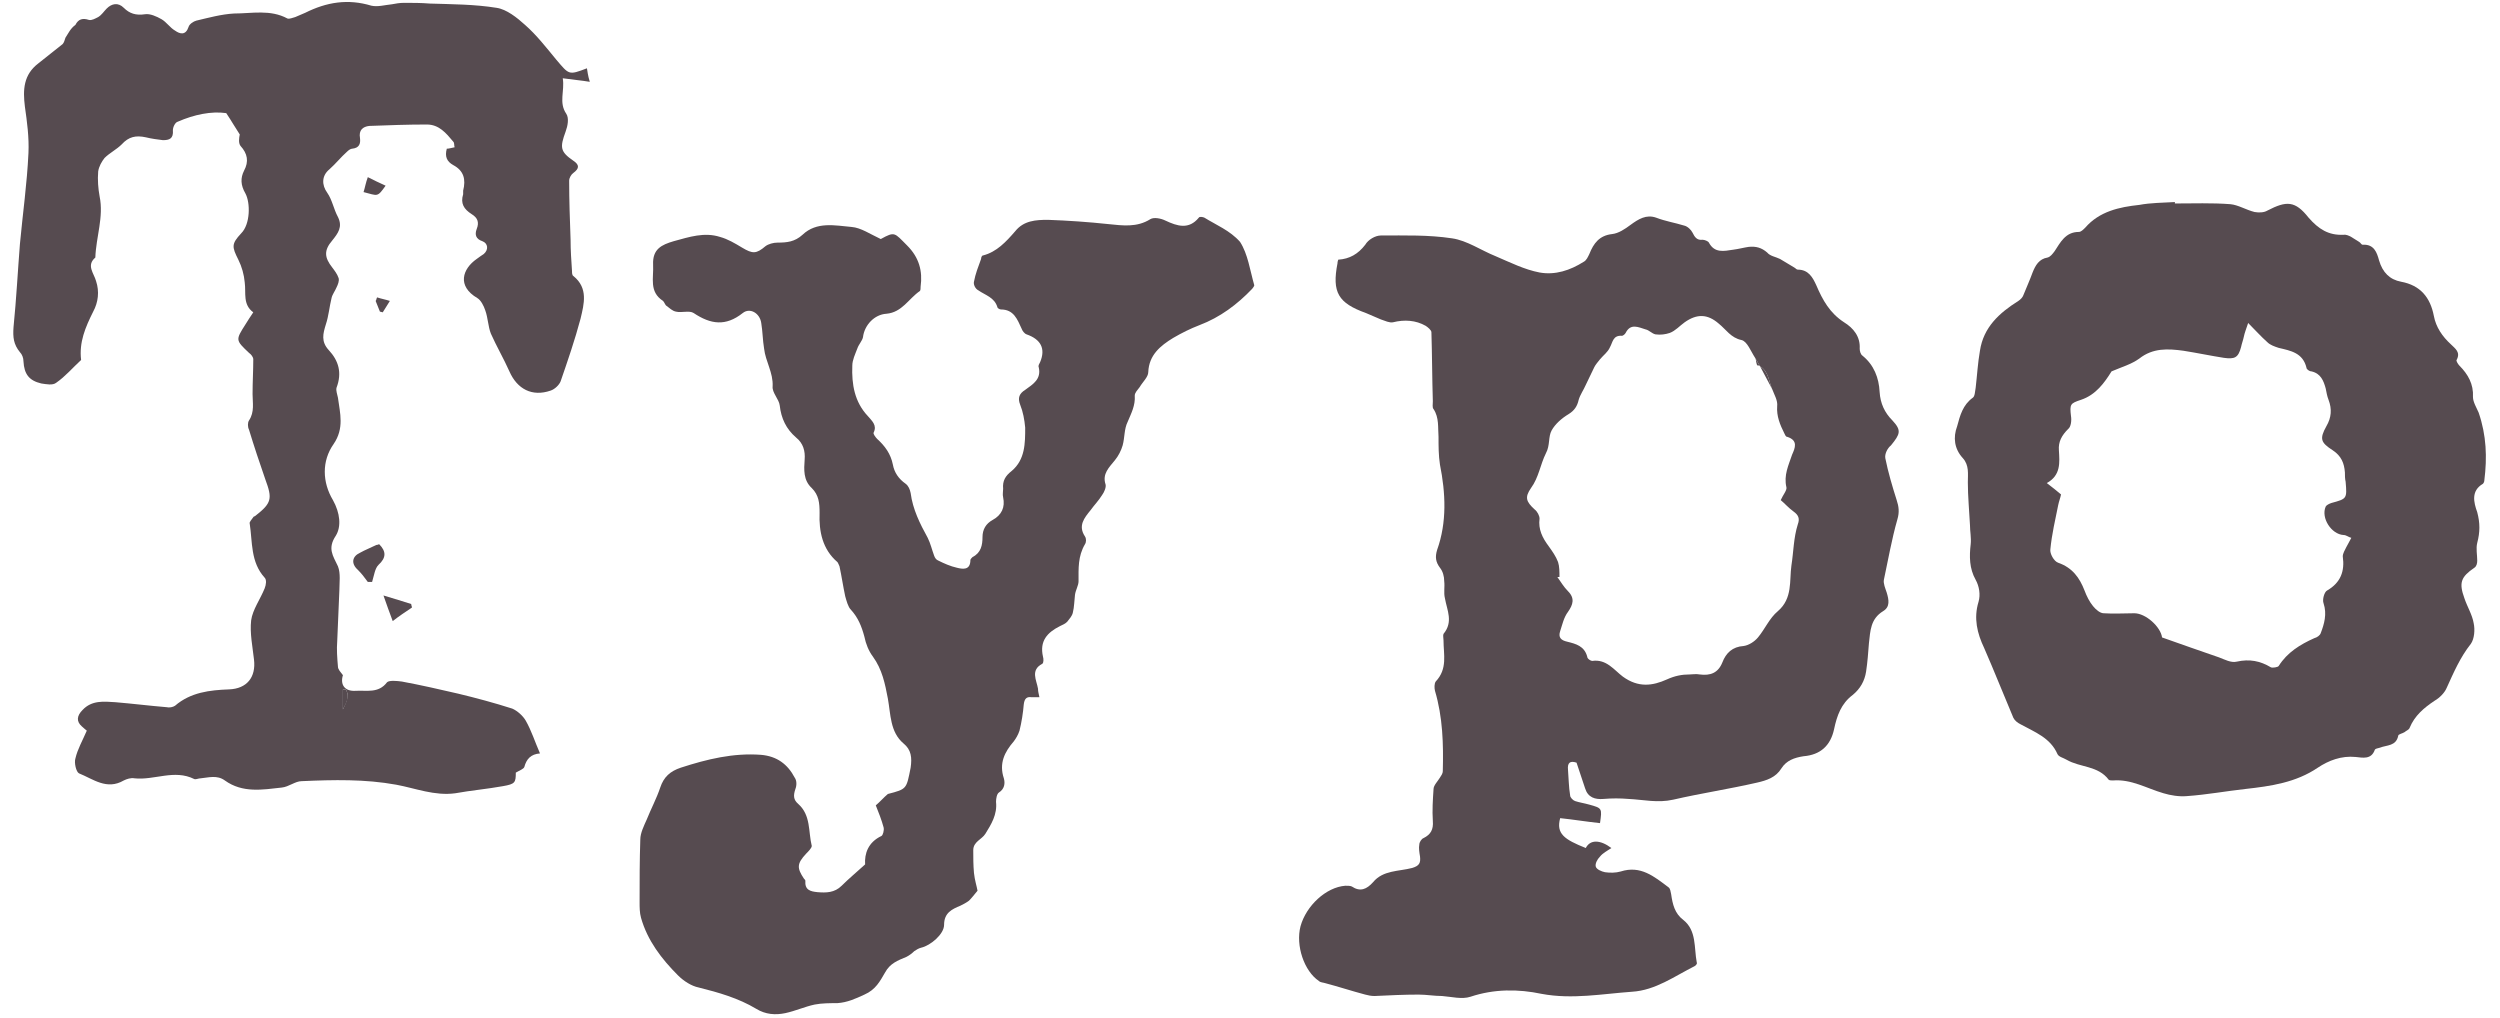 <?xml version="1.0" encoding="utf-8"?>
<!-- Generator: Adobe Illustrator 22.1.0, SVG Export Plug-In . SVG Version: 6.00 Build 0)  -->
<svg version="1.1" id="Layer_1" xmlns="http://www.w3.org/2000/svg" xmlns:xlink="http://www.w3.org/1999/xlink" x="0px" y="0px"
	 width="351.4px" height="143.1px" viewBox="0 0 351.4 143.1" style="enable-background:new 0 0 351.4 143.1;" xml:space="preserve"
	>
<style type="text/css">
	.st0{fill:#564B50;}
</style>
<g>
	<path class="st0" d="M247.4,51.5l1.7,3.2C248.6,53.6,248.6,52.2,247.4,51.5z"/>
	<path class="st0" d="M266,59.1c-1.1-1.1-1.7-2.4-1.8-4c-0.1-2-0.8-3.8-2.4-5.1c-0.3-0.2-0.4-0.7-0.4-1c0.1-1.7-0.9-2.9-2.2-3.7
		c-2-1.3-3-3.1-3.9-5.2c-0.5-1.1-1.1-2.2-2.6-2.2c-0.2,0-0.3-0.2-0.5-0.3c-0.7-0.4-1.3-0.8-2-1.2c-0.6-0.3-1.4-0.4-1.8-0.9
		c-0.8-0.7-1.6-0.9-2.6-0.8c-0.7,0.1-1.4,0.3-2.2,0.4c-1.3,0.2-2.6,0.5-3.4-1c-0.1-0.2-0.6-0.4-0.9-0.4c-0.8,0.1-1.1-0.4-1.4-1
		c-0.2-0.4-0.7-0.9-1.2-1c-1.3-0.4-2.6-0.6-3.9-1.1c-1.4-0.5-2.5,0.2-3.6,1c-0.8,0.6-1.7,1.2-2.6,1.3c-1.8,0.2-2.6,1.3-3.2,2.8
		c-0.2,0.4-0.4,0.9-0.8,1.1c-1.9,1.2-4,1.9-6.2,1.5c-2.1-0.4-4.1-1.4-6.2-2.3c-2-0.8-4-2.2-6.1-2.5c-3.3-0.5-6.6-0.4-10-0.4
		c-0.8,0-1.8,0.6-2.2,1.3c-1,1.3-2.2,2-3.8,2.1c-0.1,0.3-0.1,0.4-0.1,0.5c-0.8,4.1,0.1,5.6,4,7c0.7,0.3,1.4,0.6,2.1,0.9
		c0.6,0.2,1.2,0.5,1.7,0.4c1.6-0.4,3.2-0.3,4.6,0.5c0.3,0.2,0.8,0.6,0.8,0.9c0.1,3.2,0.1,6.5,0.2,9.7c0,0.4-0.1,0.9,0.1,1.1
		c0.8,1.2,0.6,2.6,0.7,3.9c0,1.3,0,2.6,0.2,3.9c0.8,4,1,8.1-0.4,12c-0.3,1-0.2,1.7,0.4,2.5c0.4,0.5,0.6,1.2,0.6,1.9
		c0.1,0.8-0.1,1.6,0.1,2.4c0.3,1.7,1.2,3.3-0.2,5c-0.1,0.2,0,0.6,0,0.9c0,2,0.6,4-1.1,5.8c-0.2,0.3-0.2,0.9-0.1,1.3
		c1.1,3.7,1.2,7.5,1.1,11.3c0,0.3-0.2,0.6-0.4,0.9c-0.3,0.5-0.9,1.1-0.9,1.6c-0.1,1.5-0.2,3-0.1,4.5c0.1,1.2-0.3,1.9-1.3,2.4
		c-0.3,0.1-0.6,0.6-0.6,0.9c-0.1,0.5,0,1.1,0.1,1.7c0.1,0.9-0.1,1.3-1.1,1.6c-1.9,0.5-4.1,0.3-5.5,2c-0.9,1-1.8,1.4-3,0.6
		c-0.2-0.1-0.6-0.1-0.9-0.1c-2.7,0.2-5.5,2.8-6.3,5.7c-0.7,2.7,0.5,6.3,2.6,7.7c0.2,0.2,0.6,0.2,0.9,0.3c1.9,0.5,3.7,1.1,5.6,1.6
		c0.4,0.1,0.8,0.2,1.3,0.2c2.1-0.1,4.2-0.2,6.2-0.2c1.1,0,2.2,0.2,3.3,0.2c1.3,0.1,2.8,0.5,4,0.1c3.3-1.1,6.7-1.1,10-0.4
		c4.3,0.8,8.5,0,12.7-0.3c3.3-0.2,6-2.2,8.8-3.6c0.2-0.1,0.4-0.4,0.3-0.5c-0.4-2.1,0-4.5-1.9-6c-1.2-0.9-1.5-2.2-1.7-3.6
		c-0.1-0.4-0.1-0.8-0.4-1c-2-1.5-3.9-3.1-6.7-2.2c-0.7,0.2-1.5,0.2-2.2,0.1c-0.5-0.1-1.2-0.4-1.3-0.8c-0.1-0.4,0.2-1,0.6-1.4
		c0.4-0.5,1-0.8,1.6-1.2c-1.6-1.2-3-1.2-3.6,0c-3-1.2-4.2-2-3.6-4.2c1.9,0.2,3.7,0.5,5.6,0.7c0.3-2.1,0.3-2.1-1.5-2.6
		c-0.7-0.2-1.4-0.3-2-0.5c-0.3-0.1-0.7-0.5-0.7-0.8c-0.2-1.2-0.2-2.4-0.3-3.6c-0.1-1,0.3-1.3,1.2-1c0.4,1.2,0.8,2.4,1.2,3.6
		c0.4,1.3,1.4,1.6,2.6,1.5c1.2-0.1,2.3-0.1,3.5,0c2.1,0.1,4.1,0.6,6.3,0.1c3.9-0.9,7.9-1.5,11.8-2.4c1.3-0.3,2.6-0.7,3.4-2
		c0.7-1.1,1.8-1.5,3.1-1.7c2.4-0.2,3.8-1.5,4.3-3.8c0.4-1.9,1-3.6,2.6-4.8c1.1-0.9,1.7-2,1.9-3.3c0.2-1.3,0.3-2.7,0.4-4
		c0.2-1.7,0.2-3.4,2-4.5c1-0.6,0.8-1.6,0.5-2.6c-0.2-0.6-0.5-1.3-0.4-1.8c0.6-2.8,1.1-5.7,1.9-8.5c0.3-1,0.2-1.8-0.1-2.7
		c-0.6-1.9-1.2-3.9-1.6-5.9c-0.1-0.6,0.3-1.4,0.8-1.8C267.1,61,267.3,60.5,266,59.1z M252.7,73.7c-0.6,1.9-0.6,3.9-0.9,5.8
		c-0.3,2.1,0.2,4.6-1.9,6.4c-1.2,1-1.8,2.5-2.8,3.7c-0.5,0.6-1.3,1.1-2,1.2c-1.6,0.1-2.5,1-3,2.3c-0.6,1.5-1.7,1.9-3.2,1.7
		c-0.5-0.1-1,0-1.4,0c-1.1,0-2.1,0.2-3.2,0.7c-2,0.9-4,1.2-6.2-0.4c-1.2-0.9-2.3-2.5-4.3-2.2c-0.2,0-0.7-0.3-0.7-0.6
		c-0.4-1.5-1.6-1.8-2.8-2.1c-0.9-0.2-1.3-0.6-1-1.5c0.3-0.9,0.5-1.9,1.1-2.7c0.7-1,1-1.9,0-2.9c-0.6-0.6-1-1.3-1.5-2
		c0.1,0,0.2,0,0.3,0c0-0.7,0-1.5-0.2-2.1c-0.3-0.8-0.8-1.5-1.3-2.2c-0.9-1.2-1.5-2.4-1.3-3.9c0-0.4-0.3-1-0.7-1.3
		c-1.2-1.1-1.4-1.7-0.5-3c1.1-1.5,1.3-3.3,2.1-4.9c0.6-1.1,0.3-2.3,0.8-3.2c0.5-0.9,1.4-1.7,2.4-2.3c0.8-0.5,1.2-1.1,1.4-2
		c0.2-0.7,0.7-1.4,1-2.1c0.4-0.8,0.8-1.7,1.2-2.5c0.2-0.4,0.5-0.7,0.8-1.1c0.5-0.6,1.1-1,1.4-1.7c0.4-0.7,0.4-1.7,1.7-1.6
		c0.1,0,0.4-0.2,0.5-0.4c0.7-1.4,1.8-0.8,2.8-0.5c0.5,0.1,0.9,0.6,1.4,0.7c0.7,0.1,1.4,0,2-0.2c0.8-0.3,1.4-1,2.1-1.5
		c1.7-1.2,3.2-1.2,4.8,0.2c1,0.8,1.7,2,3.2,2.3c0.8,0.2,1.3,1.6,1.9,2.5l0.7,1.2c1.2,0.7,1.2,2.1,1.7,3.2c0.3,0.8,0.8,1.6,0.7,2.4
		c-0.1,1.4,0.4,2.6,1,3.8c0.1,0.2,0.2,0.5,0.4,0.5c1.6,0.5,1.1,1.6,0.7,2.5c-0.5,1.5-1.2,2.9-0.8,4.6c0.1,0.4-0.5,1.1-0.8,1.8
		c0.5,0.4,1.1,1.1,1.8,1.6C252.8,72.4,253,72.9,252.7,73.7z"/>
	<path class="st0" d="M169.3,30.6c-0.2-0.1-0.7-0.2-0.8,0c-1.4,1.7-3,1.2-4.7,0.4c-0.6-0.3-1.6-0.5-2.1-0.2
		c-1.9,1.2-3.9,0.9-5.9,0.7c-2.8-0.3-5.7-0.5-8.5-0.6c-1.7,0-3.4,0.1-4.6,1.6c-1.3,1.5-2.6,2.9-4.5,3.4c-0.2,0-0.3,0.3-0.3,0.5
		c-0.4,1.1-0.8,2.1-1,3.2c-0.1,0.4,0.2,1,0.6,1.2c1,0.7,2.3,1,2.7,2.4c0,0.1,0.3,0.3,0.5,0.3c1.8,0,2.3,1.4,2.9,2.7
		c0.1,0.3,0.4,0.7,0.7,0.8c2,0.7,2.7,2,1.9,3.9c-0.1,0.2-0.3,0.5-0.2,0.7c0.4,1.7-0.8,2.4-1.9,3.2c-0.8,0.5-1.1,1.1-0.7,2.1
		c0.4,1,0.6,2.1,0.7,3.2c0,2.2,0,4.5-1.9,6.1c-0.9,0.7-1.3,1.4-1.2,2.5c0,0.4-0.1,0.8,0,1.2c0.3,1.4-0.2,2.5-1.5,3.2
		c-0.9,0.5-1.4,1.3-1.4,2.4c0,1.1-0.2,2.2-1.4,2.8c-0.1,0.1-0.3,0.3-0.3,0.4c0,1.5-1.1,1.3-1.9,1.1c-0.9-0.2-1.8-0.6-2.6-1
		c-0.3-0.1-0.5-0.4-0.6-0.7c-0.3-0.8-0.5-1.7-0.9-2.5c-1.1-2-2.1-4-2.4-6.3c-0.1-0.5-0.3-1-0.7-1.3c-1-0.7-1.6-1.6-1.8-2.7
		c-0.3-1.5-1.1-2.6-2.2-3.6c-0.2-0.2-0.6-0.7-0.5-0.9c0.5-1-0.2-1.6-0.8-2.3c-1.9-2-2.3-4.5-2.2-7.1c0-0.8,0.4-1.6,0.7-2.4
		c0.2-0.6,0.7-1.1,0.8-1.6c0.2-1.7,1.6-3.2,3.3-3.3c2.2-0.2,3.1-2.1,4.7-3.2c0.1-0.1,0.1-0.4,0.1-0.6c0.3-2.2-0.2-4.1-1.9-5.8
		c-1.8-1.8-1.7-2-3.7-0.9c-1.5-0.7-2.8-1.6-4.1-1.7c-2.3-0.2-4.9-0.8-6.9,1.1c-1.1,1-2.2,1.1-3.5,1.1c-0.6,0-1.3,0.2-1.7,0.5
		c-1.3,1.1-1.8,1.1-3.3,0.2c-1-0.6-2-1.2-3.1-1.5c-2.2-0.7-4.3,0-6.5,0.6c-1.7,0.5-3,1.1-2.9,3.3c0.1,1.9-0.6,3.8,1.4,5.1
		c0.2,0.2,0.3,0.6,0.5,0.7c0.4,0.3,0.8,0.7,1.3,0.8c0.8,0.2,1.9-0.2,2.5,0.2c2.4,1.6,4.5,1.9,6.9,0c1-0.8,2.4,0,2.6,1.4
		c0.2,1.2,0.2,2.4,0.4,3.6c0.2,1.8,1.3,3.4,1.2,5.3c-0.1,0.9,0.9,1.8,1,2.7c0.2,1.8,0.9,3.3,2.3,4.5c1,0.8,1.3,1.9,1.2,3.1
		c-0.1,1.4-0.2,2.9,1,4c1,1,1.1,2.1,1.1,3.5c-0.1,2.6,0.4,5.1,2.5,6.9c0.1,0.1,0.2,0.4,0.3,0.6c0.3,1.4,0.5,2.8,0.8,4.2
		c0.2,0.7,0.4,1.5,0.8,1.9c1,1.1,1.5,2.3,1.9,3.8c0.2,1,0.6,2,1.2,2.8c1.3,1.8,1.7,3.8,2.1,5.9c0.4,2.2,0.3,4.7,2.2,6.3
		c1.1,0.9,1.2,2,1,3.4c-0.6,3-0.5,3-3.2,3.7c-0.6,0.5-1.1,1.1-1.7,1.6c0.4,1,0.8,2,1.1,3.1c0.1,0.4-0.1,1.1-0.3,1.2
		c-1.9,0.9-2.4,2.5-2.3,4c-1.2,1.1-2.3,2-3.3,3c-1,1-2.2,1-3.4,0.9c-1-0.1-1.8-0.3-1.7-1.6c0-0.1-0.1-0.2-0.2-0.3
		c-1-1.5-1-2.1,0.3-3.5c0.3-0.3,0.8-0.8,0.8-1.1c-0.5-2-0.1-4.3-1.9-5.9c-0.7-0.6-0.7-1.2-0.4-2.1c0.2-0.5,0.2-1.2-0.1-1.6
		c-1-1.9-2.5-3-4.7-3.2c-3.9-0.3-7.6,0.6-11.3,1.8c-1.5,0.5-2.4,1.3-2.9,2.8c-0.5,1.5-1.3,3-1.9,4.5c-0.4,0.9-0.9,1.9-0.9,2.8
		c-0.1,2.9-0.1,5.9-0.1,8.8c0,0.7,0,1.5,0.2,2.2c0.9,3.2,2.9,5.8,5.2,8.1c0.8,0.8,1.9,1.5,2.9,1.7c2.8,0.7,5.6,1.5,8.1,3
		c1.3,0.8,2.7,0.9,4.1,0.6c1.4-0.3,2.7-0.9,4.1-1.2c1-0.2,2.2-0.2,3.2-0.2c1.4-0.1,2.5-0.6,3.8-1.2c1.6-0.7,2.2-1.9,2.9-3.1
		c0.7-1.3,1.8-1.7,3-2.2c0.4-0.2,0.8-0.5,1.1-0.8c0.3-0.2,0.6-0.4,1-0.5c1.3-0.3,3.2-1.9,3.2-3.2c0-1.7,1.1-2.2,2.3-2.7
		c0.4-0.2,0.8-0.4,1.2-0.7c0.4-0.4,0.7-0.8,1.2-1.4c-0.1-0.6-0.4-1.5-0.5-2.5c-0.1-1.1-0.1-2.2-0.1-3.2c0-1.2,1.2-1.5,1.7-2.3
		c0.8-1.3,1.7-2.7,1.5-4.5c0-0.4,0.1-1.1,0.4-1.3c0.8-0.5,0.9-1.3,0.7-2c-0.7-2.1,0.1-3.7,1.4-5.2c0.3-0.4,0.6-0.9,0.8-1.5
		c0.3-1.2,0.5-2.5,0.6-3.7c0.1-0.8,0.4-1.1,1.1-1c0.3,0,0.7,0,1.1,0c-0.1-0.5-0.2-0.8-0.2-1.2c-0.2-1.2-1.1-2.6,0.6-3.5
		c0.2-0.1,0.2-0.7,0.1-1c-0.5-2.2,0.6-3.4,2.4-4.3c0.4-0.2,0.7-0.3,1-0.6c0.3-0.4,0.7-0.8,0.8-1.3c0.2-0.8,0.2-1.7,0.3-2.5
		c0.1-0.7,0.5-1.3,0.5-1.9c0-1.8-0.1-3.5,0.9-5.2c0.2-0.3,0.2-0.8,0-1.1c-1-1.5-0.1-2.6,0.8-3.7c0.5-0.7,1.1-1.3,1.6-2.1
		c0.3-0.4,0.6-1.1,0.5-1.5c-0.5-1.5,0.5-2.4,1.3-3.4c0.5-0.6,0.9-1.4,1.1-2.1c0.3-1.1,0.2-2.3,0.7-3.3c0.5-1.2,1.1-2.3,1-3.7
		c0-0.4,0.4-0.8,0.7-1.2c0.4-0.7,1.2-1.4,1.2-2.1c0.1-2.4,1.7-3.7,3.5-4.8c1.2-0.7,2.4-1.3,3.7-1.8c2.9-1.1,5.3-2.9,7.4-5.1
		c0.1-0.1,0.3-0.4,0.3-0.5c-0.6-2.1-0.9-4.4-2-6.1C172.9,32.4,170.9,31.6,169.3,30.6z"/>
	<path class="st0" d="M82.5,9.6c-2.6,1-2.5,0.9-4.3-1.2c-1.4-1.7-2.8-3.5-4.4-4.9c-1.1-1-2.6-2.2-4-2.4c-3.1-0.5-6.3-0.5-9.4-0.6
		c-1.2-0.1-2.4-0.1-3.6-0.1c-0.6,0-1.2,0.1-1.7,0.2c-1,0.1-2,0.4-2.9,0.2c-3.3-1-6.3-0.5-9.3,1c-0.5,0.2-0.9,0.4-1.4,0.6
		c-0.4,0.1-0.8,0.3-1.1,0.2c-2.4-1.3-5-0.7-7.5-0.7c-1.8,0.1-3.6,0.6-5.3,1c-0.4,0.1-1,0.5-1.1,0.9c-0.4,1.2-1.2,1-1.9,0.5
		c-0.7-0.4-1.2-1.2-1.9-1.6c-0.7-0.4-1.6-0.8-2.3-0.7c-1.3,0.2-2.2-0.1-3-0.9c-0.8-0.8-1.7-0.6-2.4,0.1c-0.4,0.4-0.7,0.9-1.2,1.2
		c-0.4,0.2-0.9,0.5-1.3,0.4c-0.9-0.3-1.5-0.1-1.9,0.7C9.9,4,9.6,4.7,9.2,5.3C9.1,5.6,9,6,8.8,6.2C7.7,7.1,6.5,8,5.4,8.9
		c-2.1,1.6-2.2,3.7-1.9,6.1c0.3,2.1,0.6,4.3,0.5,6.5c-0.2,4.3-0.8,8.5-1.2,12.8C2.5,38.1,2.3,42,1.9,46c-0.1,1.4,0,2.4,0.9,3.5
		c0.3,0.3,0.5,0.8,0.5,1.3c0.1,1.8,0.8,2.7,2.5,3.1c0.7,0.1,1.6,0.3,2.1-0.1c1.3-0.9,2.3-2.1,3.5-3.2c-0.3-2.5,0.6-4.6,1.7-6.8
		c0.7-1.3,0.9-2.8,0.4-4.3c-0.3-1.1-1.4-2.2-0.1-3.3c0.1-2.9,1.2-5.7,0.6-8.6c-0.2-1.1-0.3-2.3-0.2-3.5c0.1-0.7,0.5-1.4,0.9-1.9
		c0.7-0.7,1.7-1.2,2.4-1.9c1-1.1,2-1.3,3.4-1c0.8,0.2,1.6,0.3,2.4,0.4c0.9,0,1.5-0.2,1.4-1.4c0-0.4,0.3-1.1,0.7-1.2
		c2.3-1,4.7-1.5,6.8-1.2c0.8,1.2,1.3,2.1,1.9,3c-0.1,0.5-0.2,1.2,0.1,1.6c1,1.1,1.2,2.2,0.5,3.5c-0.5,1-0.5,2,0.2,3.2
		c0.7,1.3,0.7,4.3-0.6,5.6c-1.4,1.5-1.3,1.9-0.4,3.7c0.5,1,0.8,2.1,0.9,3.2c0.2,1.5-0.3,3.1,1.2,4.2c-0.4,0.6-0.8,1.2-1.1,1.7
		c-1.4,2.2-1.4,2.2,0.5,4c0.3,0.2,0.6,0.6,0.6,0.9c0,1.6-0.1,3.2-0.1,4.9c0,1.2,0.3,2.5-0.5,3.7c-0.2,0.3-0.2,0.9,0,1.3
		c0.7,2.3,1.5,4.7,2.3,7c1,2.7,0.9,3.3-1.4,5.1c-0.1,0.1-0.3,0.1-0.3,0.2c-0.2,0.3-0.6,0.7-0.5,0.9c0.4,2.6,0.1,5.4,2.1,7.6
		c0.3,0.3,0.2,1,0,1.5c-0.6,1.5-1.7,3-1.9,4.5c-0.2,1.8,0.2,3.7,0.4,5.5c0.3,2.5-1,4.1-3.5,4.2c-2.7,0.1-5.4,0.4-7.6,2.3
		c-0.3,0.2-0.8,0.3-1.2,0.2c-2.4-0.2-4.8-0.5-7.2-0.7c-1.6-0.1-3.3-0.3-4.6,1.1c-0.8,0.8-0.9,1.6-0.1,2.3c0.3,0.3,0.6,0.5,0.7,0.6
		c-0.6,1.4-1.3,2.6-1.6,3.9c-0.2,0.6,0.1,1.9,0.5,2.1c2,0.8,3.9,2.4,6.3,1c0.4-0.2,1-0.4,1.5-0.3c2.8,0.3,5.6-1.3,8.4,0.1
		c0.2,0.1,0.6-0.1,0.9-0.1c1.1-0.1,2.3-0.5,3.4,0.3c2.5,1.8,5.3,1.3,8,1c1-0.1,1.9-0.9,2.8-0.9c4.5-0.2,8.9-0.3,13.3,0.5
		c2.7,0.5,5.4,1.6,8.3,1.2c2.2-0.4,4.5-0.6,6.7-1c1.7-0.3,1.8-0.5,1.8-1.9c0.5-0.3,1.1-0.5,1.2-0.8c0.3-1.1,0.9-1.8,2.2-1.9
		c-0.7-1.6-1.2-3.2-2-4.6c-0.4-0.7-1.2-1.4-1.9-1.7c-2.5-0.8-5.1-1.5-7.6-2.1c-2.6-0.6-5.2-1.2-7.9-1.7c-0.7-0.1-1.8-0.2-2.1,0.1
		c-1.2,1.6-2.9,1.1-4.4,1.2c-1.6,0.1-2.2-0.9-1.8-2.2c-0.3-0.4-0.7-0.8-0.7-1.2c-0.1-1.2-0.2-2.4-0.1-3.6c0.1-2.4,0.2-4.8,0.3-7.1
		c0-1.1,0.2-2.4-0.2-3.4c-0.7-1.5-1.5-2.5-0.3-4.3c0.8-1.3,0.6-3.2-0.4-5c-1.5-2.5-1.6-5.5,0.1-7.9c1.5-2.2,0.9-4.3,0.6-6.5
		c-0.1-0.5-0.3-1-0.2-1.4c0.8-2.1,0.3-3.8-1.1-5.3c-1.1-1.2-0.8-2.3-0.4-3.6c0.4-1.2,0.5-2.5,0.8-3.7c0.1-0.5,0.5-1,0.7-1.5
		c0.2-0.4,0.4-0.9,0.3-1.3c-0.2-0.6-0.6-1.1-0.9-1.5c-1.1-1.4-1.2-2.4,0-3.8c0.8-1,1.5-1.9,0.8-3.3c-0.6-1.1-0.8-2.4-1.5-3.4
		c-0.8-1.1-0.8-2.4,0.3-3.3c0.9-0.8,1.6-1.7,2.5-2.5c0.2-0.2,0.5-0.4,0.7-0.4c1-0.1,1.2-0.7,1.1-1.5c-0.2-1.1,0.4-1.6,1.3-1.7
		c2.7-0.1,5.4-0.2,8.1-0.2c1.7,0,2.7,1.2,3.7,2.4c0.2,0.2,0.1,0.5,0.2,0.8c-0.5,0.1-0.8,0.2-1.1,0.2c-0.3,1.1,0,1.8,0.9,2.3
		c1.5,0.8,1.8,2,1.4,3.6c0,0.2,0,0.4,0,0.5c-0.4,1.3,0.1,2.1,1.2,2.8c0.8,0.5,1.1,1.1,0.7,2.1c-0.3,0.8-0.1,1.4,0.8,1.7
		c0.8,0.3,0.9,1.2,0.2,1.8c-0.3,0.2-0.6,0.4-1,0.7c-2,1.4-2.8,3.8,0.1,5.5c0.5,0.3,0.9,1.1,1.1,1.7c0.4,1.1,0.4,2.3,0.8,3.3
		c0.8,1.8,1.8,3.5,2.6,5.3c1.1,2.5,3.2,3.6,5.8,2.7c0.6-0.2,1.2-0.8,1.4-1.3c1-2.9,2-5.8,2.8-8.8c0.5-2.1,1.1-4.3-1-6
		c-0.2-0.1-0.2-0.5-0.2-0.7c-0.1-1.5-0.2-2.9-0.2-4.4c-0.1-2.8-0.2-5.5-0.2-8.3c0-0.4,0.3-0.9,0.6-1.1c0.8-0.6,0.9-1.1,0-1.7
		c-1.9-1.3-1.9-1.9-1.1-4.1c0.3-0.8,0.5-1.9,0.1-2.5c-1.1-1.6-0.2-3.2-0.5-5c1.4,0.2,2.6,0.3,3.8,0.5C82.6,10.5,82.6,10.1,82.5,9.6z
		 M48.2,96.9c0.1,0,0.3,0,0.4,0c0.6,1,0,1.9-0.4,2.8C48.2,98.8,48.2,97.9,48.2,96.9z"/>
	<path class="st0" d="M348.4,58c-0.3-0.7-0.8-1.5-0.8-2.2c0.1-1.8-0.7-3.2-1.9-4.4c-0.2-0.2-0.5-0.7-0.4-0.8
		c0.6-1.1-0.2-1.6-0.8-2.2c-1.2-1.1-2.1-2.4-2.4-4c-0.5-2.6-1.9-4.3-4.6-4.8c-1.6-0.3-2.6-1.3-3.1-3c-0.3-1.1-0.7-2.3-2.3-2.2
		c-0.2,0-0.3-0.3-0.5-0.4c-0.7-0.4-1.5-1.1-2.2-1c-2.1,0.1-3.5-0.8-4.9-2.4c-1.9-2.4-3.1-2.4-5.8-1c-0.5,0.3-1.2,0.3-1.8,0.2
		c-1.2-0.3-2.3-1-3.4-1.1c-2.6-0.2-5.2-0.1-7.8-0.1c0-0.1,0-0.2,0-0.2c-1.7,0.1-3.4,0.1-5,0.4c-2.8,0.3-5.6,0.9-7.6,3.2
		c-0.3,0.3-0.6,0.6-0.9,0.6c-1.9,0-2.6,1.5-3.4,2.7c-0.3,0.4-0.6,0.8-1,0.9c-1.2,0.2-1.7,1.1-2.1,2.1c-0.4,1.1-0.9,2.2-1.3,3.2
		c-0.1,0.3-0.4,0.6-0.7,0.8c-2.7,1.7-4.9,3.7-5.4,7c-0.3,1.7-0.4,3.5-0.6,5.2c-0.1,0.5-0.1,1.2-0.4,1.4c-1.4,1-1.8,2.5-2.2,4
		c-0.6,1.6-0.4,3.2,0.8,4.5c0.9,1,0.7,2.2,0.7,3.4c0,2,0.2,4,0.3,6c0,0.9,0.2,1.8,0.1,2.7c-0.2,1.7-0.2,3.4,0.7,5
		c0.5,0.9,0.7,2.1,0.4,3.1c-0.7,2.3-0.2,4.4,0.8,6.5c1.4,3.2,2.7,6.5,4.1,9.8c0.2,0.4,0.6,0.7,1,0.9c2,1.1,4.2,1.9,5.2,4.2
		c0.2,0.4,0.8,0.5,1.3,0.8c1.9,1.1,4.4,0.8,5.9,2.8c0.1,0.1,0.4,0.1,0.6,0.1c2.6-0.2,4.7,1.1,7.1,1.8c1,0.3,2.2,0.5,3.3,0.4
		c2.8-0.2,5.5-0.7,8.2-1c3.6-0.4,7.1-0.9,10.2-3c1.5-1,3.3-1.7,5.3-1.5c1,0.1,2.2,0.4,2.7-1c0.1-0.2,0.4-0.2,0.7-0.3
		c1-0.4,2.3-0.2,2.6-1.7c0-0.2,0.6-0.3,0.9-0.5c0.2-0.2,0.6-0.3,0.7-0.6c0.7-1.7,2-2.8,3.5-3.8c0.7-0.4,1.4-1.1,1.7-1.8
		c1-2.2,1.9-4.3,3.4-6.2c0.5-0.7,0.6-2,0.4-2.9c-0.2-1.2-0.9-2.3-1.3-3.5c-0.8-2.2-0.5-3,1.4-4.3c0.3-0.2,0.4-0.6,0.4-1
		c0-0.8-0.2-1.7,0-2.5c0.4-1.5,0.4-2.8,0-4.3c-0.5-1.4-0.9-3,0.8-4c0.1-0.1,0.2-0.3,0.2-0.5C349.6,64.3,349.5,61.2,348.4,58z
		 M329.8,76.9c-0.2,0.4-0.5,0.9-0.5,1.3c0.3,2.1-0.3,3.7-2.2,4.8c-0.4,0.2-0.7,1.3-0.5,1.8c0.5,1.5,0.1,2.9-0.4,4.2
		c-0.1,0.3-0.5,0.6-0.9,0.7c-2,0.9-3.8,2-5,3.9c-0.1,0.2-0.9,0.3-1.1,0.2c-1.5-0.9-3-1.2-4.8-0.8c-0.8,0.2-1.7-0.3-2.5-0.6
		c-2.6-0.9-5.2-1.8-8-2.8c-0.2-1.5-2.3-3.4-3.9-3.4c-1.4,0-2.9,0.1-4.3,0c-0.5,0-1.1-0.5-1.5-1c-0.5-0.6-0.9-1.4-1.2-2.2
		c-0.7-1.8-1.7-3.2-3.7-3.9c-0.6-0.2-1.2-1.3-1.1-1.9c0.2-2.1,0.7-4.2,1.1-6.2c0.1-0.5,0.3-1,0.4-1.5c-0.6-0.5-1.2-1-2-1.6
		c2-1.1,1.8-2.9,1.7-4.6c-0.1-1.2,0.4-2.1,1.3-3c0.4-0.3,0.5-1.2,0.4-1.8c-0.2-1.7-0.1-1.8,1.4-2.3c2.1-0.7,3.3-2.4,4.3-4
		c1.4-0.6,2.8-1,3.9-1.8c1.9-1.5,4-1.4,6.2-1.1c1.9,0.3,3.8,0.7,5.7,1c1.5,0.2,2,0,2.4-1.5c0.1-0.5,0.3-1,0.4-1.5
		c0.1-0.5,0.3-1,0.6-1.9c1,1,1.8,1.9,2.7,2.7c0.4,0.4,1,0.6,1.6,0.8c1.7,0.4,3.4,0.7,3.9,2.8c0,0.2,0.4,0.5,0.7,0.5
		c1.3,0.3,1.7,1.3,2,2.4c0.1,0.5,0.2,1.1,0.4,1.6c0.5,1.3,0.4,2.5-0.3,3.7c-1,1.8-0.8,2.3,0.9,3.4c1.2,0.8,1.6,1.8,1.7,3.1
		c0,0.4,0,0.9,0.1,1.3c0.2,2.4,0.2,2.4-2,3c-0.3,0.1-0.7,0.3-0.8,0.5c-0.7,1.6,0.8,3.9,2.5,4c0.4,0,0.7,0.3,1.1,0.4
		C330.2,76.2,330,76.5,329.8,76.9z"/>
	<path class="st0" d="M50.3,80.1c0.5,0.5,0.9,1,1.4,1.7c0.1,0,0.5,0,0.6,0c0.3-1,0.4-1.9,0.9-2.4c1.1-1,1.1-1.9,0.1-2.9
		c-0.1,0-0.2,0.1-0.4,0.1c-0.8,0.4-1.6,0.7-2.3,1.1C49.5,78.2,49.3,79.2,50.3,80.1z"/>
	<path class="st0" d="M57.9,85.4c0-0.2-0.1-0.3-0.1-0.5c-1.2-0.4-2.3-0.7-3.9-1.2c0.5,1.4,0.8,2.3,1.3,3.6
		C56.1,86.6,57,86,57.9,85.4z"/>
	<path class="st0" d="M51.1,27c2,0.5,1.9,0.8,3.1-0.9c-0.9-0.4-1.7-0.8-2.5-1.2C51.4,25.7,51.3,26.4,51.1,27z"/>
	<path class="st0" d="M52.8,42.3c0.2,0.5,0.4,1,0.6,1.5c0.1,0,0.3,0.1,0.4,0.1c0.3-0.5,0.7-1.1,1-1.6c-0.6-0.2-1.2-0.3-1.8-0.5
		C52.9,42,52.9,42.2,52.8,42.3z"/>
	<path class="st0" d="M247.4,51.5l-0.7-1.2c0.2,0.3,0.1,1,0.4,1.1C247.2,51.3,247.3,51.4,247.4,51.5z"/>
	<path class="st0" d="M48.6,96.9c-0.1,0-0.3,0-0.4,0c0,0.9,0,1.9,0,2.8C48.7,98.8,49.2,97.9,48.6,96.9z"/>
</g>
</svg>

